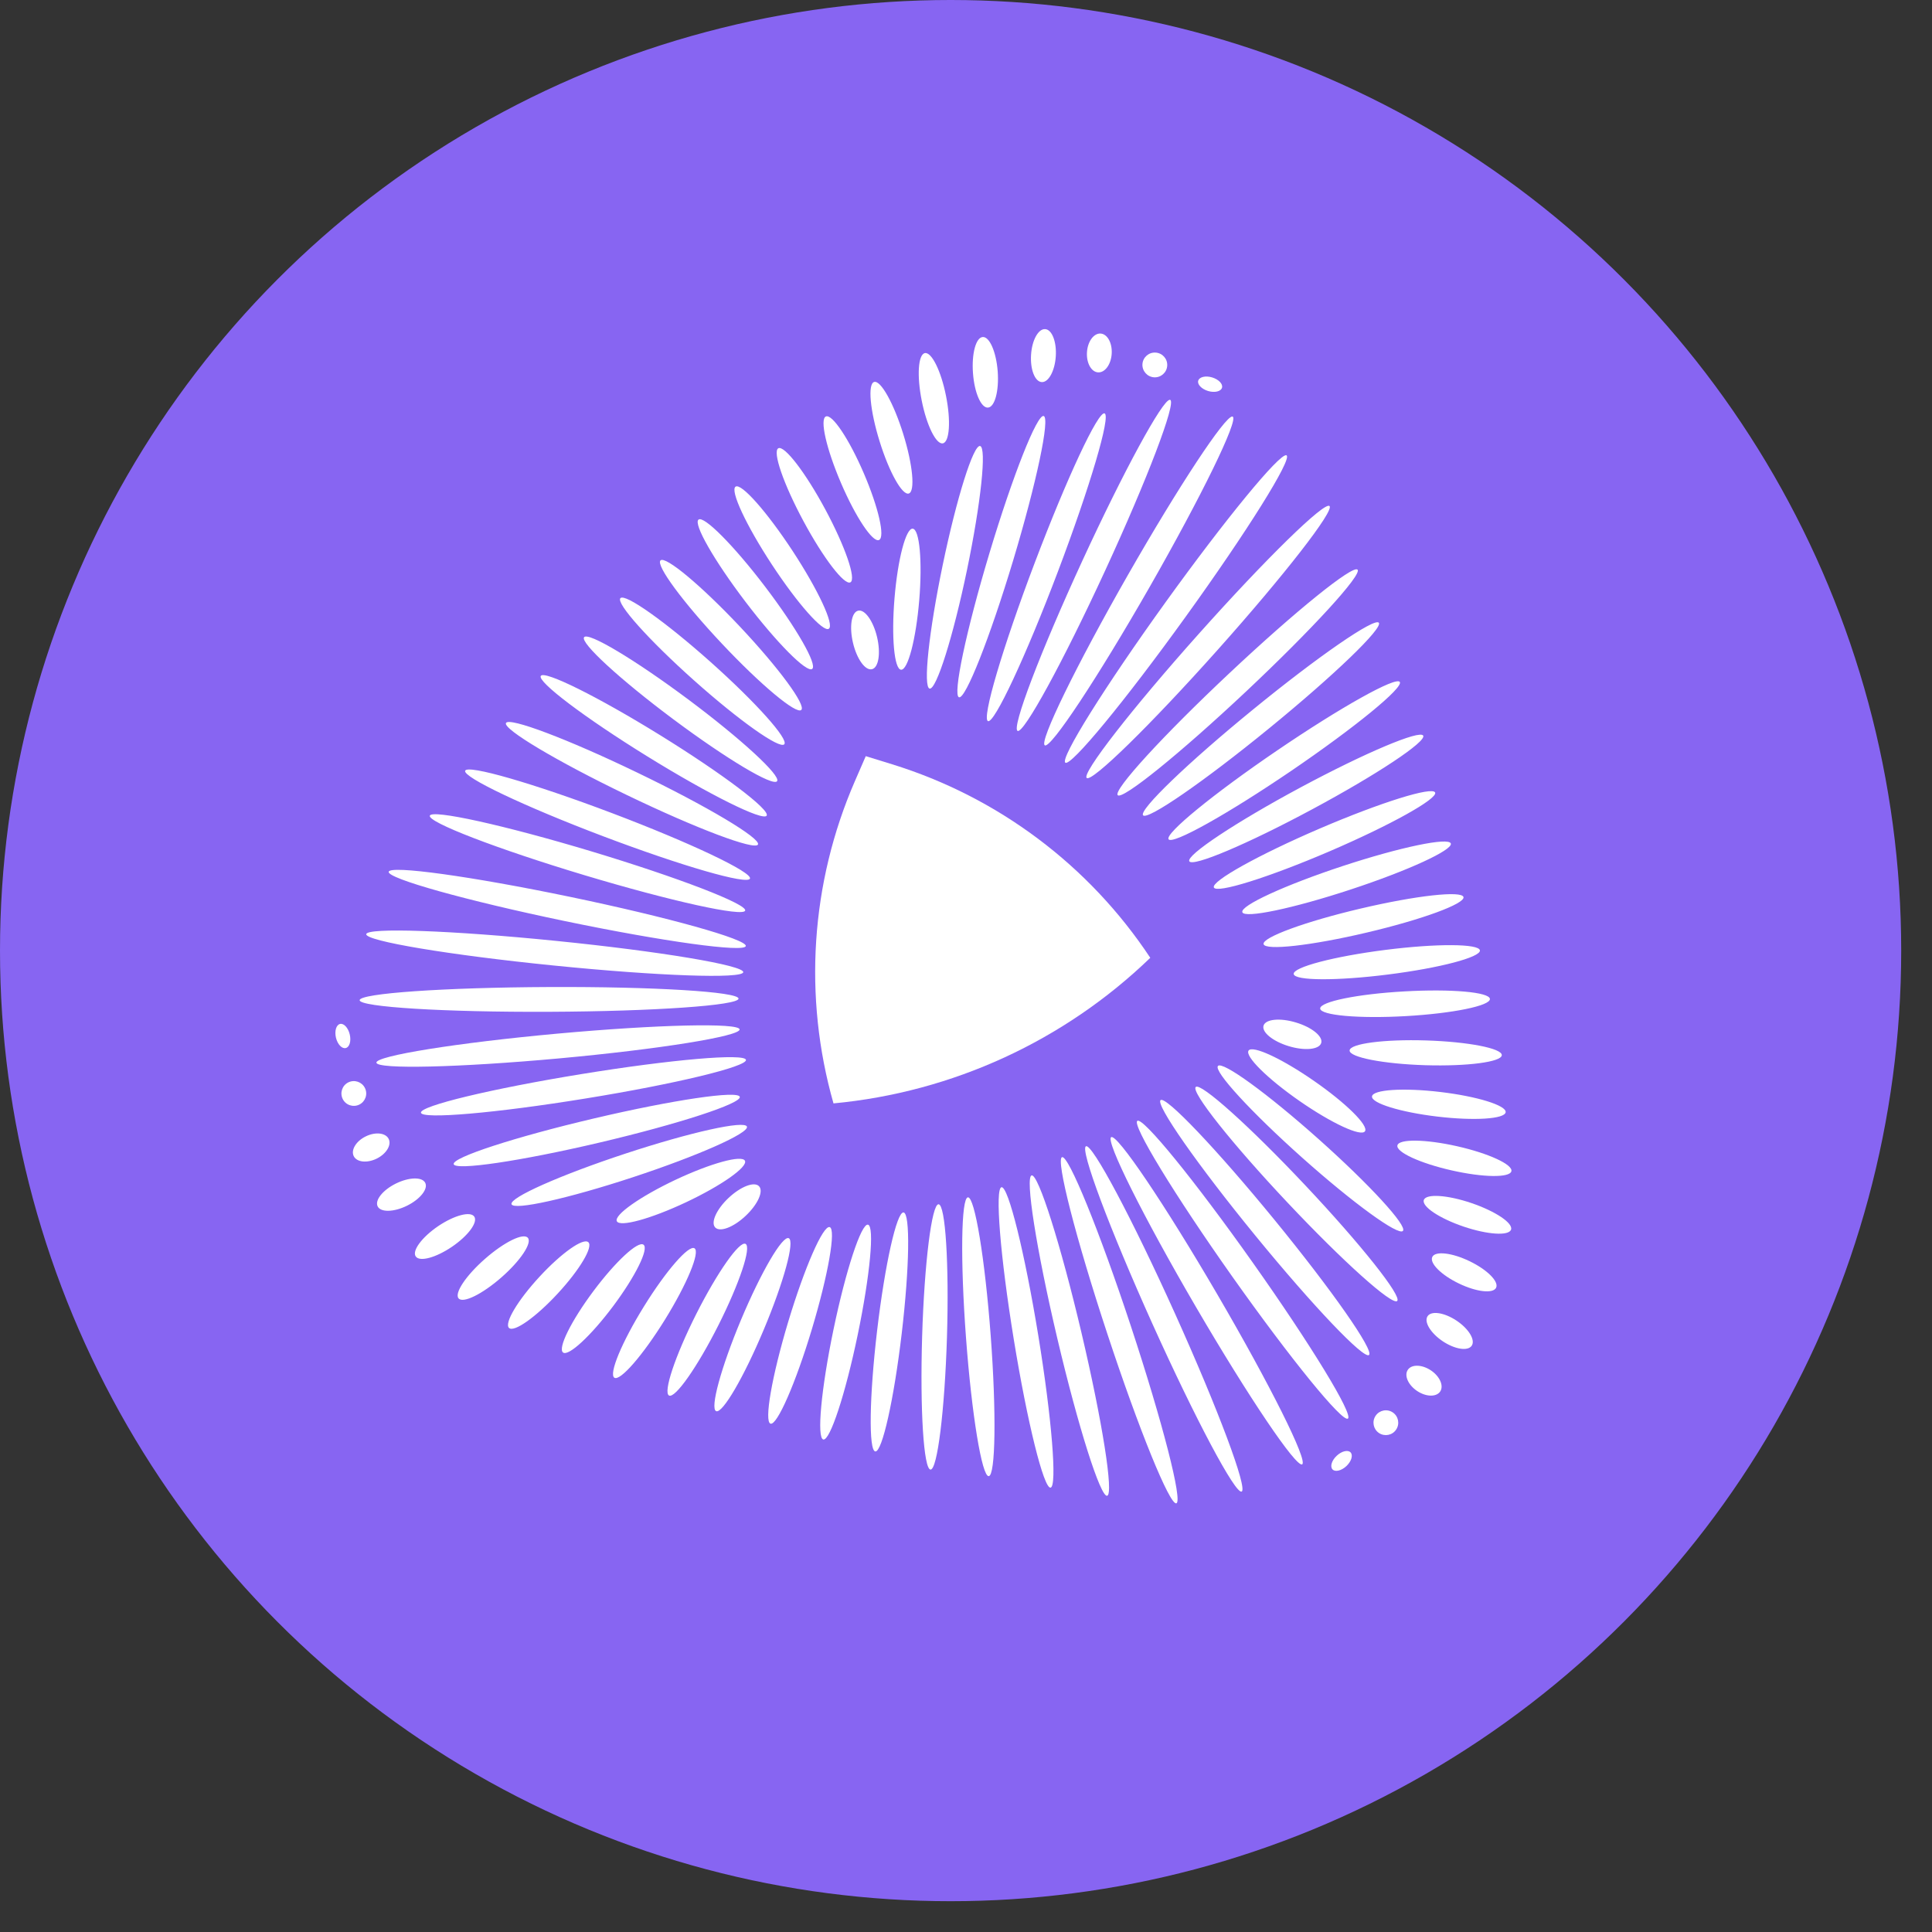 <?xml version="1.0" encoding="UTF-8"?> <svg xmlns="http://www.w3.org/2000/svg" width="34" height="34" viewBox="0 0 34 34" fill="none"><rect x="0" y="0" width="34" height="34" fill="#333333" stroke="none"/><circle cx="16.729" cy="16.729" r="16.729" fill="#8765F2"></circle><path fill-rule="evenodd" clip-rule="evenodd" d="M13.145 19.827C13.182 19.941 12.286 20.339 11.142 20.716C9.998 21.093 9.04 21.306 9.002 21.192C8.964 21.077 9.861 20.679 11.005 20.302C12.149 19.925 13.107 19.712 13.145 19.827ZM13.11 20.428C13.161 20.537 12.698 20.863 12.075 21.157C11.453 21.45 10.907 21.6 10.855 21.491C10.804 21.382 11.267 21.056 11.889 20.762C12.512 20.469 13.058 20.32 13.11 20.428ZM13.019 19.303C13.047 19.42 11.942 19.78 10.552 20.107C9.162 20.434 8.012 20.604 7.984 20.487C7.957 20.37 9.061 20.01 10.452 19.683C11.842 19.356 12.992 19.186 13.019 19.303ZM13.358 20.876C13.441 20.964 13.335 21.197 13.122 21.397C12.909 21.598 12.669 21.689 12.586 21.601C12.504 21.514 12.61 21.28 12.823 21.08C13.036 20.88 13.275 20.788 13.358 20.876ZM13.128 18.652C13.147 18.771 11.883 19.076 10.303 19.332C8.723 19.589 7.427 19.701 7.408 19.582C7.388 19.463 8.653 19.159 10.233 18.902C11.812 18.645 13.109 18.533 13.128 18.652ZM13.016 18.116C13.027 18.235 11.605 18.464 9.84 18.626C8.075 18.787 6.635 18.821 6.624 18.701C6.613 18.582 8.035 18.353 9.8 18.191C11.565 18.03 13.005 17.996 13.016 18.116ZM12.997 17.574C12.998 17.694 11.505 17.798 9.664 17.806C7.823 17.814 6.329 17.722 6.329 17.602C6.328 17.481 7.821 17.378 9.662 17.37C11.504 17.362 12.997 17.453 12.997 17.574ZM13.08 17.109C13.068 17.229 11.573 17.176 9.741 16.991C7.909 16.807 6.433 16.56 6.445 16.44C6.457 16.32 7.952 16.373 9.785 16.558C11.617 16.742 13.092 16.989 13.08 17.109ZM13.125 16.649C13.101 16.767 11.674 16.57 9.938 16.209C8.203 15.848 6.816 15.46 6.84 15.342C6.865 15.224 8.291 15.421 10.027 15.782C11.762 16.143 13.149 16.531 13.125 16.649ZM10.276 15.399C11.809 15.86 13.08 16.14 13.114 16.025C13.149 15.91 11.935 15.443 10.402 14.981C8.869 14.52 7.599 14.24 7.564 14.355C7.529 14.47 8.744 14.938 10.276 15.399ZM10.615 14.717C11.999 15.241 13.155 15.575 13.198 15.462C13.241 15.35 12.153 14.833 10.769 14.309C9.385 13.785 8.228 13.451 8.186 13.564C8.143 13.676 9.231 14.193 10.615 14.717ZM11.216 13.597C12.441 14.187 13.392 14.754 13.339 14.862C13.287 14.97 12.252 14.58 11.027 13.989C9.802 13.399 8.852 12.832 8.904 12.724C8.957 12.615 9.992 13.006 11.216 13.597ZM11.619 12.939C12.717 13.618 13.555 14.251 13.492 14.354C13.429 14.456 12.488 13.989 11.39 13.31C10.292 12.631 9.453 11.997 9.517 11.895C9.58 11.793 10.521 12.26 11.619 12.939ZM12.108 12.306C13.046 13.006 13.747 13.652 13.675 13.748C13.603 13.845 12.785 13.356 11.847 12.656C10.909 11.956 10.207 11.31 10.279 11.214C10.351 11.117 11.17 11.607 12.108 12.306ZM12.505 11.65C13.301 12.36 13.882 13.009 13.802 13.098C13.722 13.188 13.011 12.685 12.215 11.975C11.419 11.265 10.838 10.616 10.918 10.527C10.999 10.437 11.709 10.94 12.505 11.65ZM13.022 11.028C13.706 11.755 14.189 12.411 14.101 12.494C14.014 12.576 13.388 12.054 12.704 11.327C12.02 10.6 11.536 9.944 11.624 9.862C11.712 9.78 12.338 10.302 13.022 11.028ZM13.466 10.326C14.018 11.052 14.388 11.699 14.293 11.772C14.197 11.845 13.671 11.315 13.119 10.59C12.567 9.864 12.197 9.217 12.293 9.144C12.388 9.071 12.914 9.6 13.466 10.326ZM13.948 9.695C14.401 10.386 14.686 10.999 14.586 11.065C14.485 11.131 14.036 10.624 13.583 9.934C13.13 9.244 12.844 8.63 12.945 8.564C13.046 8.498 13.495 9.005 13.948 9.695ZM14.524 8.965C14.874 9.617 15.072 10.191 14.966 10.248C14.86 10.305 14.49 9.823 14.14 9.172C13.789 8.52 13.591 7.946 13.697 7.889C13.803 7.832 14.174 8.314 14.524 8.965ZM15.202 8.33C15.46 8.93 15.58 9.456 15.469 9.503C15.358 9.551 15.059 9.103 14.801 8.502C14.543 7.902 14.423 7.376 14.534 7.329C14.645 7.281 14.944 7.729 15.202 8.33ZM15.896 7.639C16.065 8.181 16.108 8.649 15.993 8.685C15.878 8.721 15.648 8.31 15.48 7.768C15.311 7.226 15.268 6.758 15.383 6.722C15.498 6.686 15.728 7.097 15.896 7.639ZM16.276 6.214C16.394 6.191 16.561 6.527 16.648 6.966C16.736 7.404 16.711 7.779 16.593 7.802C16.475 7.826 16.308 7.489 16.221 7.051C16.133 6.612 16.158 6.238 16.276 6.214ZM17.123 6.568C17.148 6.911 17.266 7.182 17.387 7.173C17.507 7.164 17.583 6.879 17.558 6.536C17.532 6.193 17.414 5.922 17.294 5.931C17.174 5.94 17.097 6.225 17.123 6.568ZM18.145 6.243C18.128 6.501 18.212 6.716 18.332 6.724C18.452 6.732 18.563 6.529 18.58 6.272C18.597 6.015 18.513 5.799 18.393 5.792C18.273 5.784 18.161 5.986 18.145 6.243ZM19.129 6.197C19.116 6.386 19.204 6.546 19.324 6.553C19.444 6.561 19.552 6.415 19.564 6.226C19.576 6.037 19.489 5.878 19.369 5.87C19.249 5.862 19.141 6.009 19.129 6.197ZM20.105 6.408C20.098 6.528 20.189 6.632 20.309 6.64C20.429 6.648 20.533 6.557 20.541 6.437C20.549 6.316 20.458 6.213 20.337 6.205C20.217 6.197 20.113 6.288 20.105 6.408ZM21.087 6.699C21.067 6.764 21.145 6.846 21.26 6.881C21.375 6.915 21.485 6.89 21.505 6.824C21.525 6.758 21.447 6.677 21.332 6.642C21.217 6.607 21.107 6.633 21.087 6.699Z" fill="white"></path><path fill-rule="evenodd" clip-rule="evenodd" d="M26.429 18.569C26.426 18.689 25.823 18.768 25.083 18.746C24.344 18.723 23.747 18.607 23.751 18.487C23.754 18.366 24.357 18.287 25.096 18.31C25.836 18.333 26.433 18.449 26.429 18.569ZM26.22 17.58C26.227 17.7 25.564 17.835 24.739 17.882C23.914 17.929 23.24 17.869 23.233 17.749C23.226 17.629 23.889 17.493 24.714 17.447C25.539 17.4 26.213 17.459 26.22 17.58ZM26.044 16.725C26.059 16.845 25.338 17.035 24.433 17.149C23.528 17.264 22.782 17.261 22.767 17.141C22.752 17.022 23.473 16.832 24.378 16.717C25.282 16.602 26.028 16.606 26.044 16.725ZM25.755 15.787C25.783 15.905 25.018 16.185 24.046 16.413C23.075 16.642 22.265 16.732 22.237 16.615C22.209 16.498 22.974 16.217 23.946 15.989C24.918 15.76 25.727 15.67 25.755 15.787ZM25.532 14.844C25.57 14.958 24.779 15.322 23.766 15.655C22.752 15.989 21.9 16.167 21.863 16.053C21.825 15.938 22.616 15.575 23.629 15.241C24.642 14.908 25.494 14.73 25.532 14.844ZM25.256 13.947C25.303 14.057 24.47 14.521 23.395 14.983C22.32 15.444 21.41 15.729 21.362 15.618C21.315 15.508 22.148 15.044 23.223 14.582C24.298 14.121 25.208 13.836 25.256 13.947ZM25.046 12.946C25.104 13.052 24.228 13.633 23.091 14.243C21.954 14.854 20.987 15.263 20.93 15.157C20.872 15.051 21.748 14.47 22.885 13.859C24.021 13.249 24.989 12.84 25.046 12.946ZM24.634 12.001C24.702 12.101 23.846 12.801 22.723 13.566C21.599 14.33 20.633 14.87 20.565 14.77C20.498 14.67 21.354 13.97 22.477 13.206C23.601 12.441 24.567 11.902 24.634 12.001ZM24.265 10.959C24.342 11.053 23.475 11.887 22.329 12.822C21.183 13.758 20.192 14.441 20.116 14.348C20.04 14.255 20.907 13.42 22.053 12.485C23.198 11.549 24.189 10.866 24.265 10.959ZM23.891 10.025C23.973 10.113 23.095 11.072 21.93 12.168C20.764 13.264 19.753 14.081 19.67 13.994C19.587 13.906 20.465 12.946 21.631 11.851C22.796 10.755 23.808 9.938 23.891 10.025ZM23.397 8.905C23.487 8.985 22.603 10.122 21.423 11.443C20.243 12.764 19.214 13.771 19.124 13.691C19.034 13.611 19.918 12.474 21.098 11.153C22.278 9.831 23.307 8.825 23.397 8.905ZM22.639 8.012L22.642 8.014C22.74 8.084 21.948 9.352 20.872 10.845C19.797 12.339 18.846 13.492 18.748 13.422C18.65 13.351 19.442 12.084 20.518 10.59C21.572 9.127 22.507 7.99 22.636 8.011L22.639 8.012L22.639 8.012ZM21.691 7.33L21.694 7.332C21.799 7.392 21.143 8.735 20.23 10.333C19.316 11.93 18.491 13.177 18.387 13.117C18.282 13.058 18.938 11.714 19.851 10.116C20.746 8.551 21.557 7.322 21.687 7.33L21.691 7.33L21.691 7.33ZM20.59 7.036L20.594 7.037C20.703 7.088 20.191 8.433 19.449 10.041C18.707 11.65 18.017 12.913 17.908 12.863C17.798 12.812 18.311 11.467 19.052 9.859C19.779 8.282 20.457 7.037 20.586 7.036L20.59 7.036ZM19.439 7.275C19.552 7.317 19.183 8.564 18.617 10.06C18.05 11.556 17.499 12.734 17.387 12.691C17.274 12.648 17.642 11.401 18.209 9.906C18.776 8.41 19.326 7.232 19.439 7.275ZM17.413 9.733C17.002 11.1 16.762 12.237 16.877 12.271C16.992 12.306 17.419 11.226 17.831 9.859C18.242 8.492 18.482 7.356 18.367 7.321C18.251 7.287 17.824 8.366 17.413 9.733ZM16.591 9.939C16.346 11.118 16.242 12.093 16.36 12.118C16.478 12.142 16.773 11.207 17.018 10.028C17.263 8.849 17.366 7.874 17.248 7.849C17.13 7.825 16.836 8.761 16.591 9.939ZM15.102 10.747C15.219 10.719 15.368 10.928 15.435 11.212C15.502 11.497 15.462 11.75 15.345 11.777C15.227 11.805 15.078 11.597 15.011 11.312C14.944 11.027 14.984 10.774 15.102 10.747ZM16.062 9.304C16.183 9.314 16.234 9.878 16.177 10.563C16.12 11.249 15.977 11.796 15.857 11.786C15.737 11.776 15.685 11.213 15.742 10.527C15.799 9.841 15.942 9.294 16.062 9.304ZM25.346 19.217C24.697 19.14 24.159 19.175 24.145 19.295C24.131 19.414 24.646 19.573 25.295 19.65C25.945 19.727 26.482 19.693 26.497 19.573C26.511 19.454 25.996 19.294 25.346 19.217ZM25.643 20.172C25.089 20.047 24.618 20.04 24.592 20.157C24.565 20.275 24.993 20.472 25.547 20.597C26.101 20.723 26.571 20.729 26.598 20.611C26.624 20.494 26.197 20.297 25.643 20.172ZM25.895 21.172C25.471 21.028 25.096 21.004 25.057 21.118C25.018 21.232 25.331 21.441 25.754 21.585C26.178 21.729 26.553 21.753 26.592 21.639C26.63 21.525 26.318 21.316 25.895 21.172ZM25.862 22.195C25.552 22.045 25.258 22.012 25.206 22.12C25.154 22.229 25.363 22.438 25.673 22.587C25.983 22.737 26.276 22.77 26.329 22.662C26.381 22.553 26.172 22.344 25.862 22.195ZM25.633 23.241C25.418 23.098 25.19 23.063 25.123 23.163C25.056 23.263 25.176 23.46 25.39 23.604C25.605 23.747 25.833 23.782 25.9 23.682C25.967 23.582 25.848 23.385 25.633 23.241ZM25.181 24.116C25.023 24.011 24.841 24.007 24.775 24.107C24.708 24.207 24.781 24.373 24.939 24.479C25.096 24.584 25.278 24.588 25.345 24.488C25.412 24.388 25.338 24.221 25.181 24.116ZM24.51 24.856C24.41 24.789 24.275 24.816 24.208 24.916C24.141 25.016 24.168 25.152 24.268 25.219C24.368 25.285 24.504 25.259 24.57 25.158C24.637 25.058 24.61 24.923 24.51 24.856ZM23.768 25.56C23.721 25.51 23.611 25.537 23.524 25.619C23.436 25.701 23.403 25.809 23.45 25.859C23.497 25.909 23.607 25.883 23.695 25.8C23.782 25.718 23.815 25.61 23.768 25.56Z" fill="white"></path><path fill-rule="evenodd" clip-rule="evenodd" d="M16.665 23.534C16.625 24.823 16.496 25.866 16.376 25.862C16.255 25.858 16.189 24.81 16.228 23.521C16.267 22.231 16.397 21.189 16.517 21.193C16.638 21.197 16.704 22.245 16.665 23.534ZM15.869 23.465C15.732 24.627 15.524 25.557 15.404 25.543C15.284 25.528 15.299 24.575 15.436 23.414C15.573 22.253 15.781 21.323 15.901 21.337C16.021 21.351 16.006 22.304 15.869 23.465ZM17.435 23.509C17.536 24.863 17.52 25.969 17.4 25.978C17.28 25.987 17.101 24.896 17 23.541C16.899 22.186 16.914 21.08 17.034 21.071C17.154 21.062 17.334 22.154 17.435 23.509ZM18.272 23.502C18.51 24.962 18.607 26.161 18.488 26.18C18.369 26.2 18.079 25.032 17.841 23.572C17.603 22.112 17.506 20.913 17.625 20.893C17.744 20.874 18.033 22.042 18.272 23.502ZM19.032 23.454C19.399 25.011 19.602 26.295 19.484 26.323C19.367 26.351 18.974 25.111 18.607 23.554C18.24 21.997 18.037 20.712 18.155 20.685C18.272 20.657 18.665 21.897 19.032 23.454ZM19.903 23.342C20.458 25.024 20.816 26.419 20.702 26.456C20.587 26.494 20.044 25.161 19.489 23.478C18.933 21.796 18.576 20.401 18.69 20.364C18.804 20.326 19.347 21.659 19.903 23.342L19.903 23.342ZM20.68 23.121C21.437 24.799 21.961 26.2 21.851 26.249C21.741 26.299 21.039 24.978 20.282 23.3C19.526 21.622 19.001 20.222 19.111 20.172C19.221 20.123 19.923 21.443 20.68 23.121ZM21.424 22.781C22.352 24.371 23.02 25.709 22.916 25.77C22.812 25.83 21.975 24.591 21.047 23.001C20.119 21.411 19.451 20.073 19.555 20.012C19.659 19.951 20.496 21.191 21.424 22.781ZM22.046 22.219C23.07 23.666 23.82 24.895 23.721 24.965C23.623 25.034 22.713 23.917 21.69 22.471C20.667 21.024 19.917 19.794 20.015 19.725C20.113 19.655 21.023 20.772 22.046 22.219ZM22.427 21.465C23.44 22.704 24.186 23.77 24.092 23.846C23.999 23.922 23.102 22.98 22.089 21.741C21.076 20.502 20.331 19.436 20.424 19.36C20.517 19.284 21.414 20.227 22.427 21.465ZM22.974 20.863C23.953 21.903 24.675 22.812 24.588 22.895C24.5 22.977 23.635 22.201 22.656 21.161C21.677 20.122 20.955 19.212 21.043 19.129C21.13 19.047 21.995 19.823 22.974 20.863ZM23.207 20.048C24.106 20.85 24.769 21.573 24.689 21.662C24.609 21.752 23.815 21.175 22.916 20.373C22.017 19.571 21.354 18.849 21.434 18.759C21.514 18.669 22.308 19.246 23.207 20.048ZM23.121 19.02C23.687 19.412 24.09 19.81 24.021 19.909C23.953 20.008 23.438 19.77 22.873 19.378C22.307 18.985 21.904 18.587 21.973 18.488C22.041 18.39 22.555 18.627 23.121 19.02ZM22.806 17.994C22.526 17.909 22.271 17.935 22.236 18.05C22.202 18.165 22.401 18.327 22.681 18.411C22.961 18.496 23.216 18.471 23.251 18.355C23.286 18.24 23.087 18.078 22.806 17.994ZM15.095 23.487C15.312 22.443 15.393 21.577 15.275 21.552C15.157 21.527 14.885 22.354 14.668 23.398C14.451 24.442 14.371 25.308 14.489 25.333C14.607 25.357 14.878 24.531 15.095 23.487ZM14.289 23.387C14.576 22.432 14.716 21.63 14.601 21.595C14.485 21.56 14.159 22.306 13.871 23.262C13.584 24.217 13.444 25.019 13.56 25.054C13.675 25.089 14.002 24.342 14.289 23.387ZM13.442 23.397C13.795 22.556 13.991 21.837 13.88 21.79C13.768 21.744 13.393 22.387 13.04 23.228C12.688 24.069 12.492 24.788 12.603 24.834C12.714 24.881 13.09 24.237 13.442 23.397L13.442 23.397ZM12.642 23.323C13.014 22.585 13.228 21.944 13.12 21.89C13.013 21.835 12.624 22.389 12.252 23.126C11.881 23.863 11.667 24.505 11.774 24.559C11.882 24.613 12.27 24.06 12.642 23.323ZM11.703 23.222C12.092 22.593 12.324 22.032 12.222 21.968C12.12 21.905 11.721 22.363 11.332 22.992C10.942 23.621 10.71 24.182 10.812 24.246C10.915 24.309 11.313 23.851 11.703 23.222ZM10.792 22.984C11.183 22.46 11.422 21.977 11.325 21.905C11.229 21.833 10.833 22.199 10.442 22.723C10.051 23.247 9.812 23.729 9.909 23.802C10.005 23.874 10.4 23.508 10.792 22.984ZM9.816 22.763C10.202 22.346 10.442 21.942 10.354 21.861C10.265 21.779 9.881 22.05 9.496 22.467C9.11 22.884 8.87 23.288 8.958 23.37C9.047 23.451 9.431 23.18 9.816 22.763ZM8.824 22.48C9.16 22.186 9.368 21.873 9.289 21.783C9.209 21.692 8.872 21.858 8.536 22.153C8.2 22.447 7.991 22.76 8.071 22.85C8.15 22.941 8.487 22.775 8.824 22.48ZM7.954 21.941C8.239 21.747 8.414 21.51 8.346 21.41C8.279 21.311 7.993 21.387 7.708 21.58C7.424 21.774 7.248 22.012 7.316 22.111C7.384 22.211 7.67 22.134 7.954 21.941ZM7.162 21.219C7.393 21.105 7.537 20.925 7.484 20.817C7.431 20.709 7.2 20.714 6.968 20.828C6.737 20.942 6.593 21.122 6.646 21.23C6.699 21.338 6.93 21.333 7.162 21.219ZM6.629 20.39C6.799 20.306 6.893 20.151 6.84 20.043C6.787 19.935 6.606 19.915 6.436 19.999C6.266 20.082 6.172 20.238 6.225 20.346C6.279 20.454 6.459 20.473 6.629 20.39ZM6.323 19.439C6.431 19.386 6.476 19.255 6.422 19.147C6.369 19.039 6.238 18.995 6.13 19.048C6.022 19.101 5.978 19.232 6.031 19.34C6.084 19.448 6.215 19.492 6.323 19.439ZM6.084 18.444C6.151 18.429 6.183 18.321 6.155 18.204C6.127 18.087 6.051 18.004 5.984 18.02C5.917 18.036 5.885 18.143 5.912 18.261C5.94 18.378 6.017 18.46 6.084 18.444Z" fill="white"></path><path d="M15.236 13.307L15.699 13.45C17.562 14.026 19.167 15.23 20.243 16.856C18.729 18.317 16.763 19.221 14.668 19.418C14.134 17.543 14.266 15.54 15.043 13.751L15.236 13.307Z" fill="white"></path></svg> 